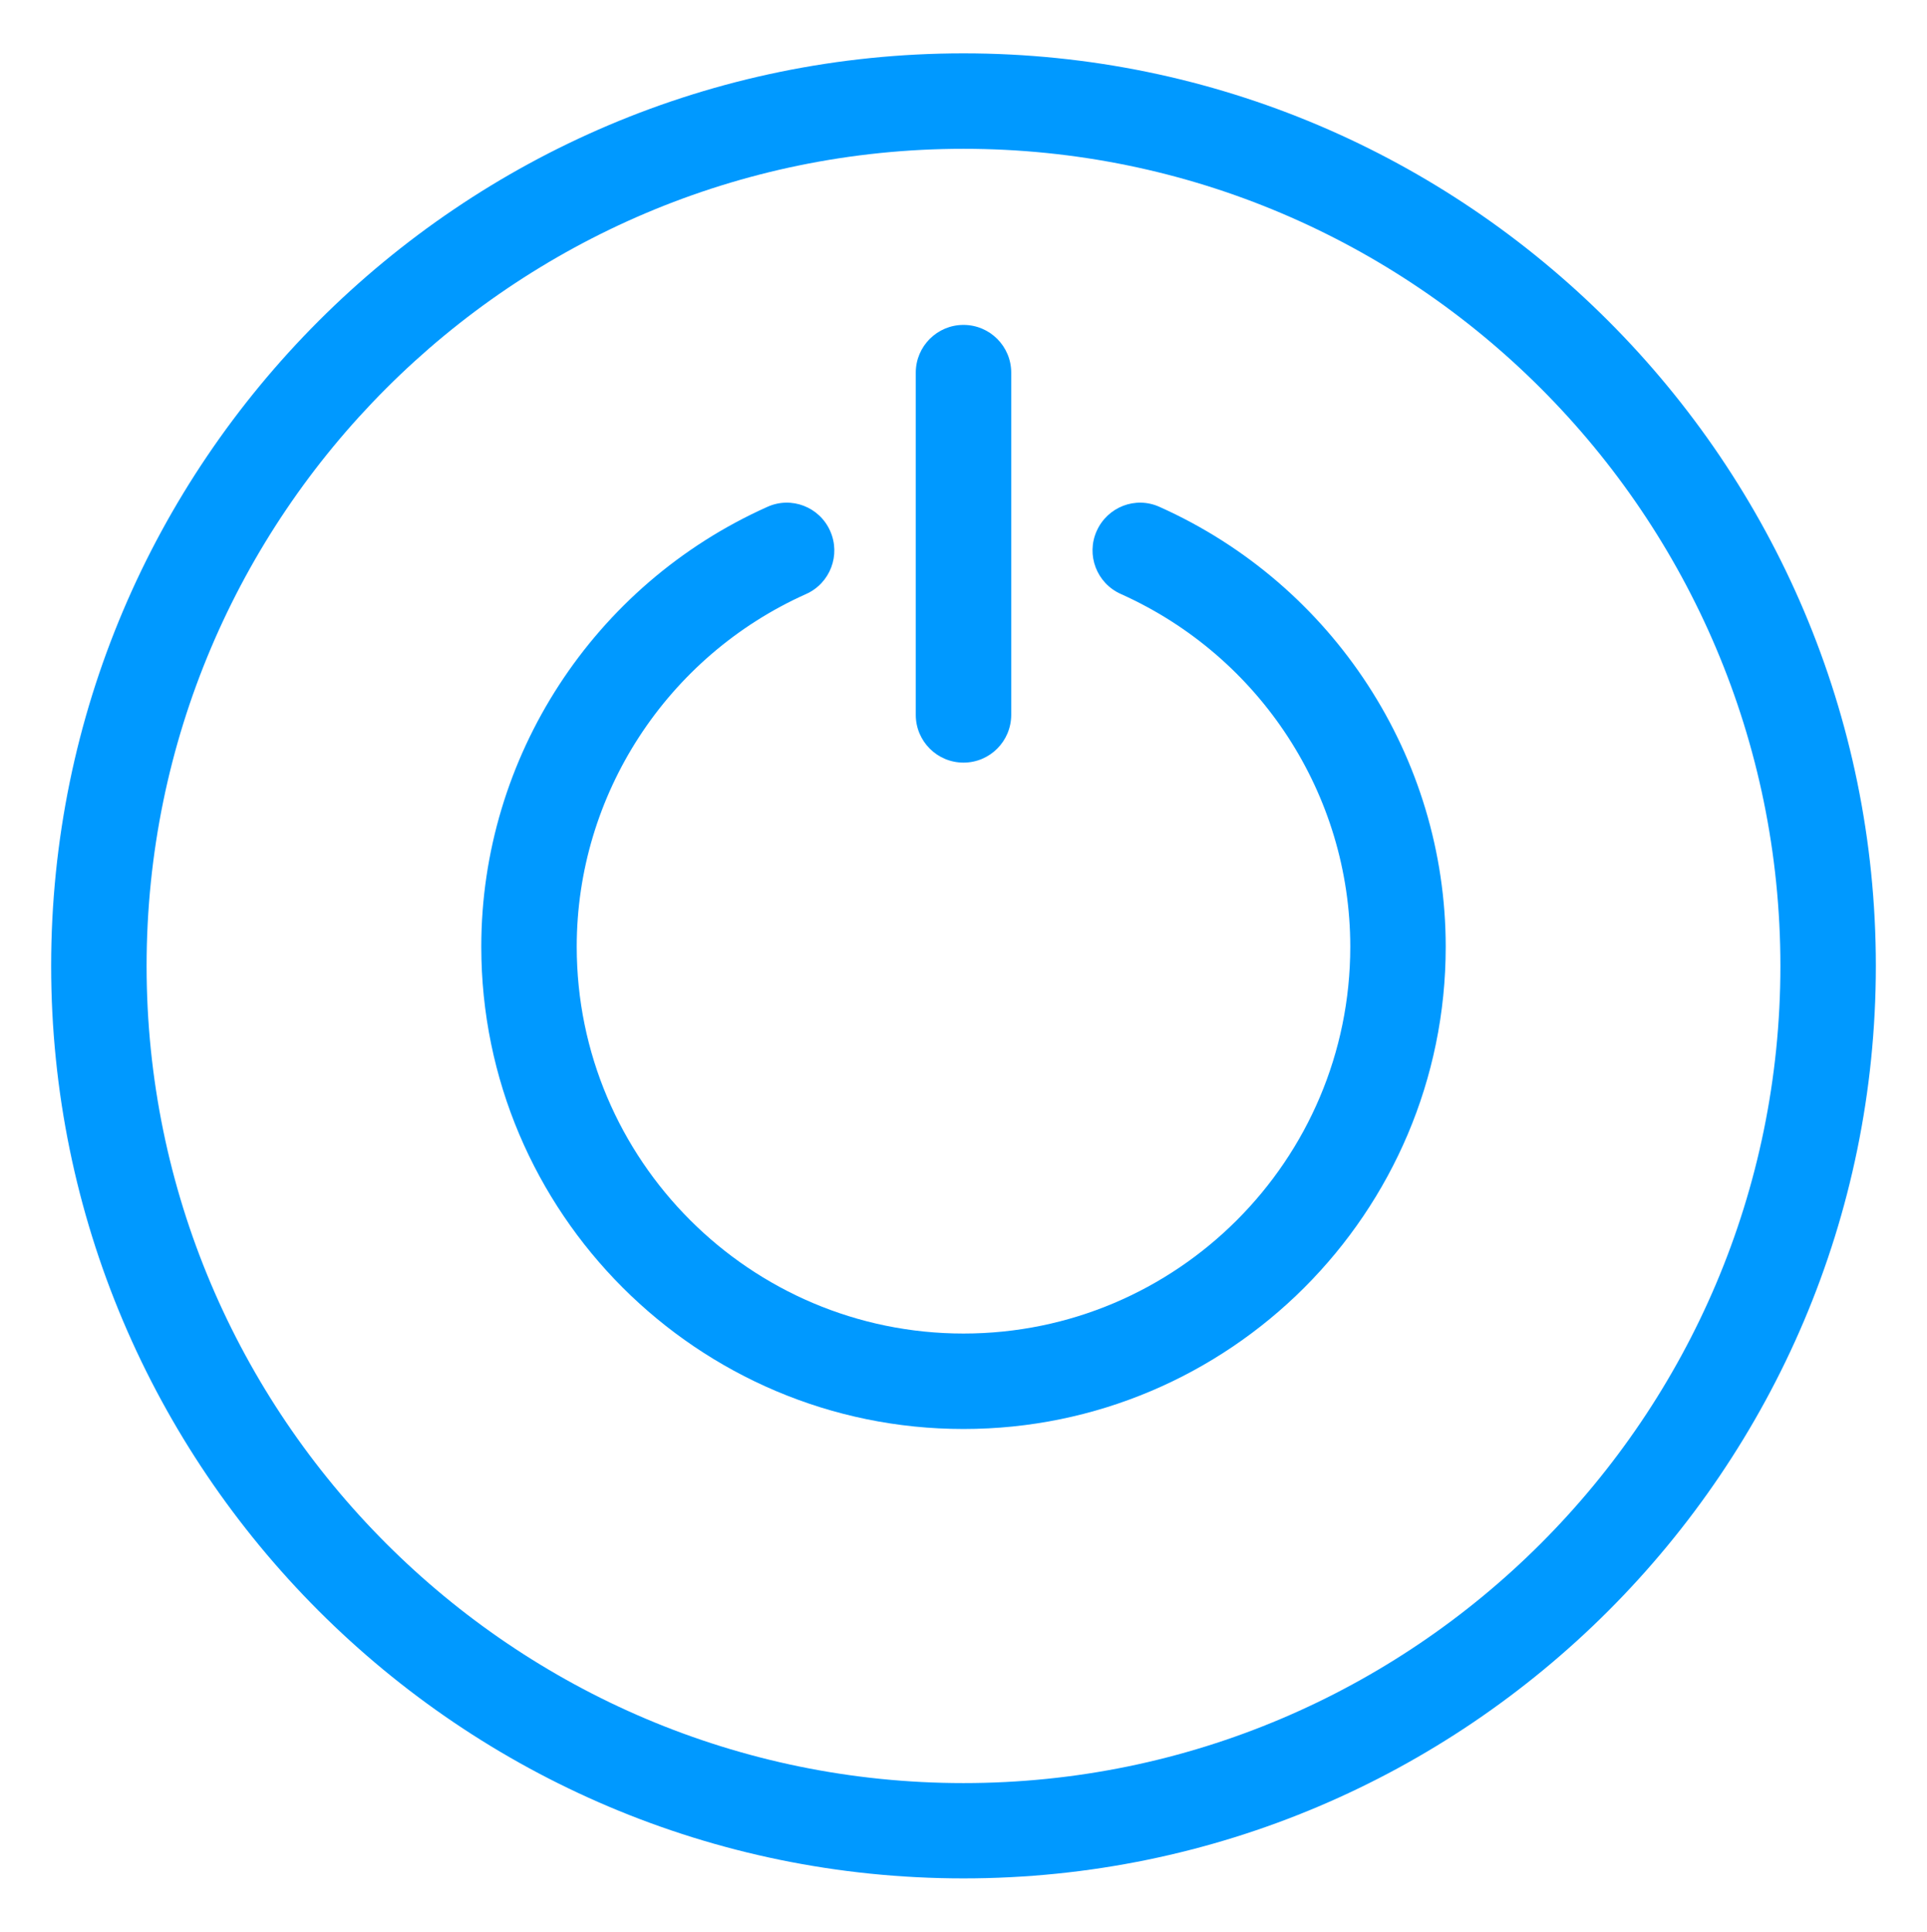 <?xml version="1.0" encoding="utf-8"?>
<!-- Generator: Adobe Illustrator 24.0.1, SVG Export Plug-In . SVG Version: 6.00 Build 0)  -->
<svg version="1.1" id="Layer_1" xmlns="http://www.w3.org/2000/svg" xmlns:xlink="http://www.w3.org/1999/xlink" x="0px" y="0px"
	 viewBox="0 0 123.56 123.85" style="enable-background:new 0 0 123.56 123.85;" xml:space="preserve">
<style type="text/css">
	.st0{fill:#0099FF;}
</style>
<g>
	<g>
		<path class="st0" d="M61.78,91.61c-17.05,0-30.92-13.87-30.92-30.92c0-12.14,7.19-23.2,18.33-28.19c1.55-0.71,3.36,0,4.04,1.54
			c0.69,1.54,0,3.35-1.54,4.04c-8.94,4-14.71,12.88-14.71,22.61c0,13.67,11.12,24.8,24.8,24.8s24.8-11.12,24.8-24.8
			c0-9.74-5.77-18.6-14.71-22.61c-1.55-0.69-2.24-2.5-1.55-4.04c0.69-1.54,2.49-2.25,4.04-1.54C85.5,37.49,92.7,48.55,92.7,60.7
			C92.7,77.74,78.83,91.61,61.78,91.61z"/>
	</g>
	<g>
		<path class="st0" d="M61.78,48.89c-1.69,0-3.06-1.37-3.06-3.06V23.89c0-1.69,1.37-3.06,3.06-3.06c1.69,0,3.06,1.37,3.06,3.06
			v21.93C64.84,47.52,63.47,48.89,61.78,48.89z"/>
	</g>
	<g>
		<path class="st0" d="M61.78,120.42c-32.26,0-58.5-26.24-58.5-58.5c0-32.26,26.25-58.5,58.5-58.5s58.5,26.24,58.5,58.5
			C120.28,94.18,94.04,120.42,61.78,120.42z M61.78,9.54C32.9,9.54,9.4,33.04,9.4,61.93c0,28.88,23.5,52.38,52.38,52.38
			s52.38-23.5,52.38-52.38C114.16,33.04,90.67,9.54,61.78,9.54z"/>
	</g>
</g>
</svg>
